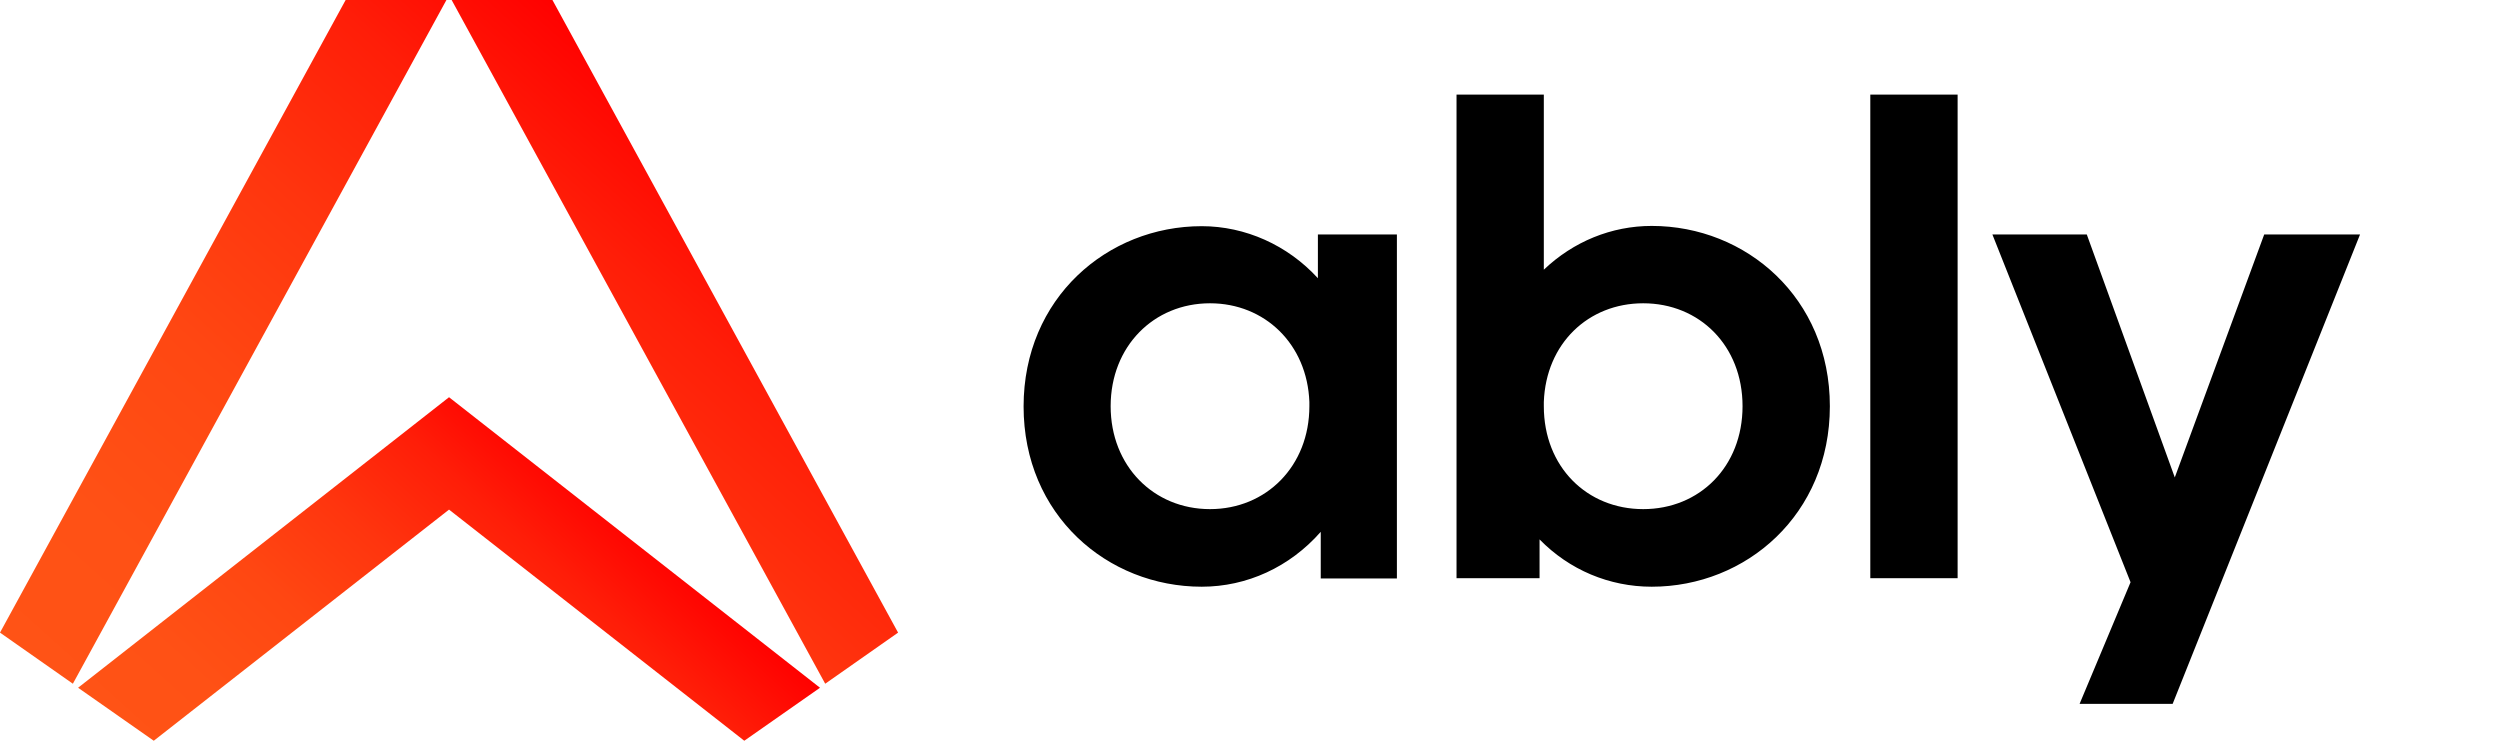 <svg width="108" height="32" viewBox="0 0 108 32" xmlns="http://www.w3.org/2000/svg">
    <path d="M62.922 24.979V4.088H66.693V11.651C67.971 10.435 69.616 9.76 71.354 9.76C75.432 9.76 79.05 12.867 79.05 17.548C79.05 22.229 75.432 25.346 71.354 25.346C69.524 25.346 67.797 24.621 66.509 23.302V24.979H62.922ZM75.278 17.548C75.278 14.932 73.418 13.102 70.986 13.102C68.615 13.102 66.785 14.84 66.693 17.364V17.548C66.693 20.165 68.553 21.994 70.986 21.994C73.418 21.994 75.278 20.165 75.278 17.548ZM80.797 24.979V4.088H84.569V24.979H80.797ZM89.843 30.395L92.04 25.152L86.071 10.128H90.149L93.951 20.625L97.814 10.128H101.954L93.859 30.406H89.843V30.395ZM56.933 10.128V12.019C55.625 10.588 53.795 9.771 51.915 9.771C47.837 9.771 44.219 12.878 44.219 17.559C44.219 22.25 47.837 25.346 51.915 25.346C53.867 25.346 55.717 24.498 57.056 22.975V24.989H60.346V10.128H56.933ZM56.565 17.548C56.565 20.134 54.705 21.994 52.272 21.994C49.84 21.994 47.98 20.134 47.98 17.548C47.98 14.963 49.84 13.102 52.272 13.102C54.644 13.102 56.473 14.871 56.565 17.364V17.548Z" fill="currentColor"></path>
    <path d="M19.286 0L3.148 29.537L0 27.329L14.932 0H19.286ZM19.511 0L35.649 29.537L38.797 27.329L23.865 0H19.511Z" fill="url(#paint0_linear)"></path>
    <path d="M35.424 29.711L19.398 17.16L3.373 29.711L6.643 32L19.398 22.015L32.153 32L35.424 29.711Z" fill="url(#paint1_linear)"></path>
    <defs>
      <linearGradient id="paint0_linear" x1="5.474" y1="37.422" x2="32.46" y2="7.45" gradientUnits="userSpaceOnUse">
        <stop stop-color="#FF5416"></stop>
        <stop offset="0.254" stop-color="#FF5115"></stop>
        <stop offset="0.461" stop-color="#FF4712"></stop>
        <stop offset="0.652" stop-color="#FF350E"></stop>
        <stop offset="0.833" stop-color="#FF1E08"></stop>
        <stop offset="1" stop-color="#FF0000"></stop>
      </linearGradient>
      <linearGradient id="paint1_linear" x1="10.708" y1="39.359" x2="26.658" y2="21.645" gradientUnits="userSpaceOnUse">
        <stop stop-color="#FF5416"></stop>
        <stop offset="0.254" stop-color="#FF5115"></stop>
        <stop offset="0.461" stop-color="#FF4712"></stop>
        <stop offset="0.652" stop-color="#FF350E"></stop>
        <stop offset="0.833" stop-color="#FF1E08"></stop>
        <stop offset="1" stop-color="#FF0000"></stop>
      </linearGradient>
    </defs>
</svg>

